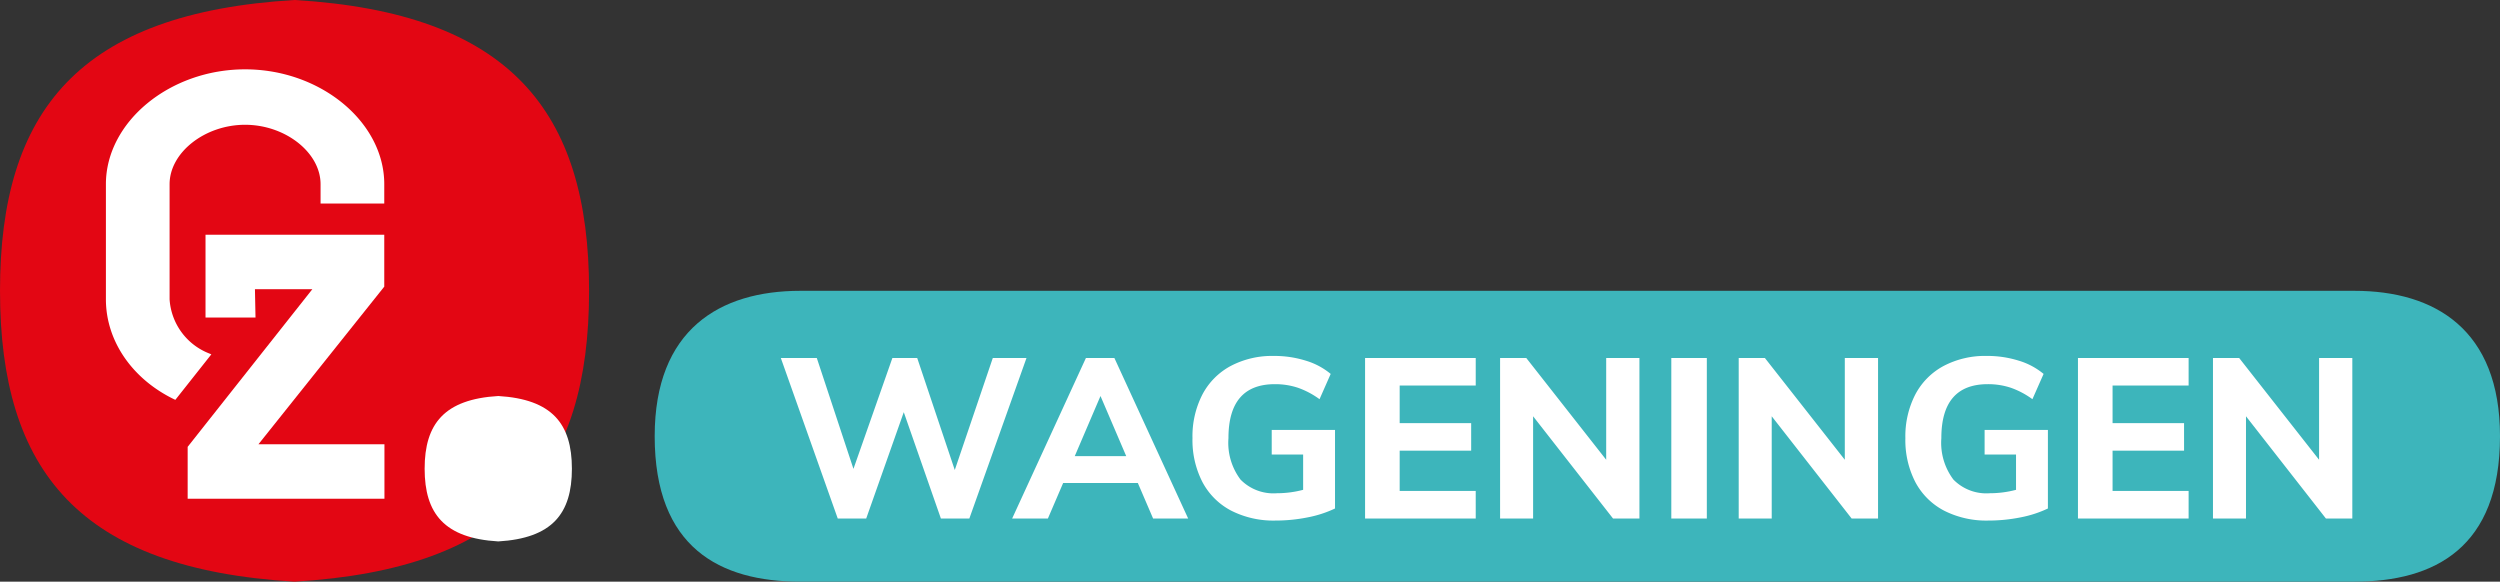<svg xmlns="http://www.w3.org/2000/svg" width="274.499" height="63.864" viewBox="0 0 274.499 63.864">
  <rect x="0" y="0" width="274.499" height="63.864" fill="#333333" stroke="none"/>
  <g id="gz-punt-wageningen_logo" transform="translate(0 0)">
    <path id="Path_1" data-name="Path 1" d="M492.5,191.423c-23.638-1.4-32.337-12.157-32.341-31.93s8.7-30.529,32.341-31.934c23.639,1.4,32.336,12.163,32.339,31.934s-8.7,30.525-32.339,31.93" transform="translate(-460.158 -127.559)" fill="#e30613"/>
    <path id="Path_2" data-name="Path 2" d="M514.515,174.773v-5.7H494.889v9.091h5.489l-.062-3.108h6.3l-13.688,17.306v5.7h21.607v-5.982H500.7Z" transform="translate(-472.323 -143.299)" fill="#fff"/>
    <path id="Path_3" data-name="Path 3" d="M490.03,171.031a6.841,6.841,0,0,1-4.387-5.957V152.432c0-3.475,3.873-6.523,8.289-6.523s8.288,3.048,8.288,6.523v2.125h6.994v-2.125c0-6.836-7-12.611-15.282-12.611s-15.282,5.775-15.282,12.611v12.642c0,4.578,2.912,8.8,7.6,11.028.007,0,.019,0,.026.006l3.95-4.992Z" transform="translate(-467.022 -132.208)" fill="#fff"/>
    <path id="Path_4" data-name="Path 4" d="M542.393,213.56c-5.909-.351-8.084-3.039-8.085-7.982s2.176-7.632,8.085-7.984c5.91.351,8.084,3.041,8.085,7.984s-2.175,7.632-8.085,7.982" transform="translate(-487.683 -154.112)" fill="#fff"/>
    <path id="Path_5" data-name="Path 5" d="M761.11,210.923c8.827,0,15.983-3.738,15.983-15.966,0-11.721-7.156-15.966-15.983-15.966H590.461c-8.827,0-15.983,4.245-15.983,15.966,0,12.228,7.156,15.966,15.983,15.966Z" transform="translate(-502.594 -147.059)" fill="#3db5bb"/>
    <path id="Path_2401" data-name="Path 2401" d="M27.425-17.625,21.15,0H18.025L13.95-11.675,9.825,0H6.7L.45-17.625H4.4L8.425-5.45,12.7-17.625h2.725l4.125,12.3,4.175-12.3ZM39.65-3.9h-8.2L29.775,0H25.85l8.1-17.625h3.125L45.175,0h-3.85ZM38.375-6.85l-2.825-6.6-2.825,6.6ZM61.3-9.725V-1.1a12.433,12.433,0,0,1-3,.975,17.81,17.81,0,0,1-3.55.35A10.211,10.211,0,0,1,49.9-.863a7.5,7.5,0,0,1-3.15-3.125,10.041,10.041,0,0,1-1.1-4.838,10.024,10.024,0,0,1,1.088-4.788A7.532,7.532,0,0,1,49.85-16.75a9.748,9.748,0,0,1,4.725-1.1,11.526,11.526,0,0,1,3.538.525,7.713,7.713,0,0,1,2.712,1.45L59.6-13.1a9.1,9.1,0,0,0-2.388-1.262A7.9,7.9,0,0,0,54.7-14.75q-5.1,0-5.1,5.925a6.711,6.711,0,0,0,1.325,4.55,5.06,5.06,0,0,0,4,1.5A11.253,11.253,0,0,0,57.8-3.15V-7.025H54.35v-2.7Zm3.3-7.9H76.75V-14.6H68.4v4.125h7.85V-7.45H68.4v4.425h8.35V0H64.6Zm30.125,0V0h-2.9L83.05-11.225V0H79.425V-17.625H82.3L91.075-6.45V-17.625Zm3.5,0h3.9V0h-3.9Zm22.7,0V0h-2.9L109.25-11.225V0h-3.625V-17.625H108.5L117.275-6.45V-17.625Zm18.65,7.9V-1.1a12.433,12.433,0,0,1-3,.975,17.81,17.81,0,0,1-3.55.35,10.211,10.211,0,0,1-4.85-1.088,7.5,7.5,0,0,1-3.15-3.125,10.041,10.041,0,0,1-1.1-4.838,10.024,10.024,0,0,1,1.088-4.788,7.532,7.532,0,0,1,3.113-3.137,9.748,9.748,0,0,1,4.725-1.1,11.526,11.526,0,0,1,3.538.525,7.713,7.713,0,0,1,2.712,1.45L137.875-13.1a9.1,9.1,0,0,0-2.387-1.262,7.9,7.9,0,0,0-2.513-.388q-5.1,0-5.1,5.925a6.711,6.711,0,0,0,1.325,4.55,5.06,5.06,0,0,0,4,1.5,11.253,11.253,0,0,0,2.875-.375V-7.025h-3.45v-2.7Zm3.3-7.9h12.15V-14.6h-8.35v4.125h7.85V-7.45h-7.85v4.425h8.35V0h-12.15Zm30.125,0V0h-2.9l-8.775-11.225V0H157.7V-17.625h2.875L169.35-6.45V-17.625Z" transform="translate(85.284 56.932)" fill="#fff"/>
  </g>
</svg>
